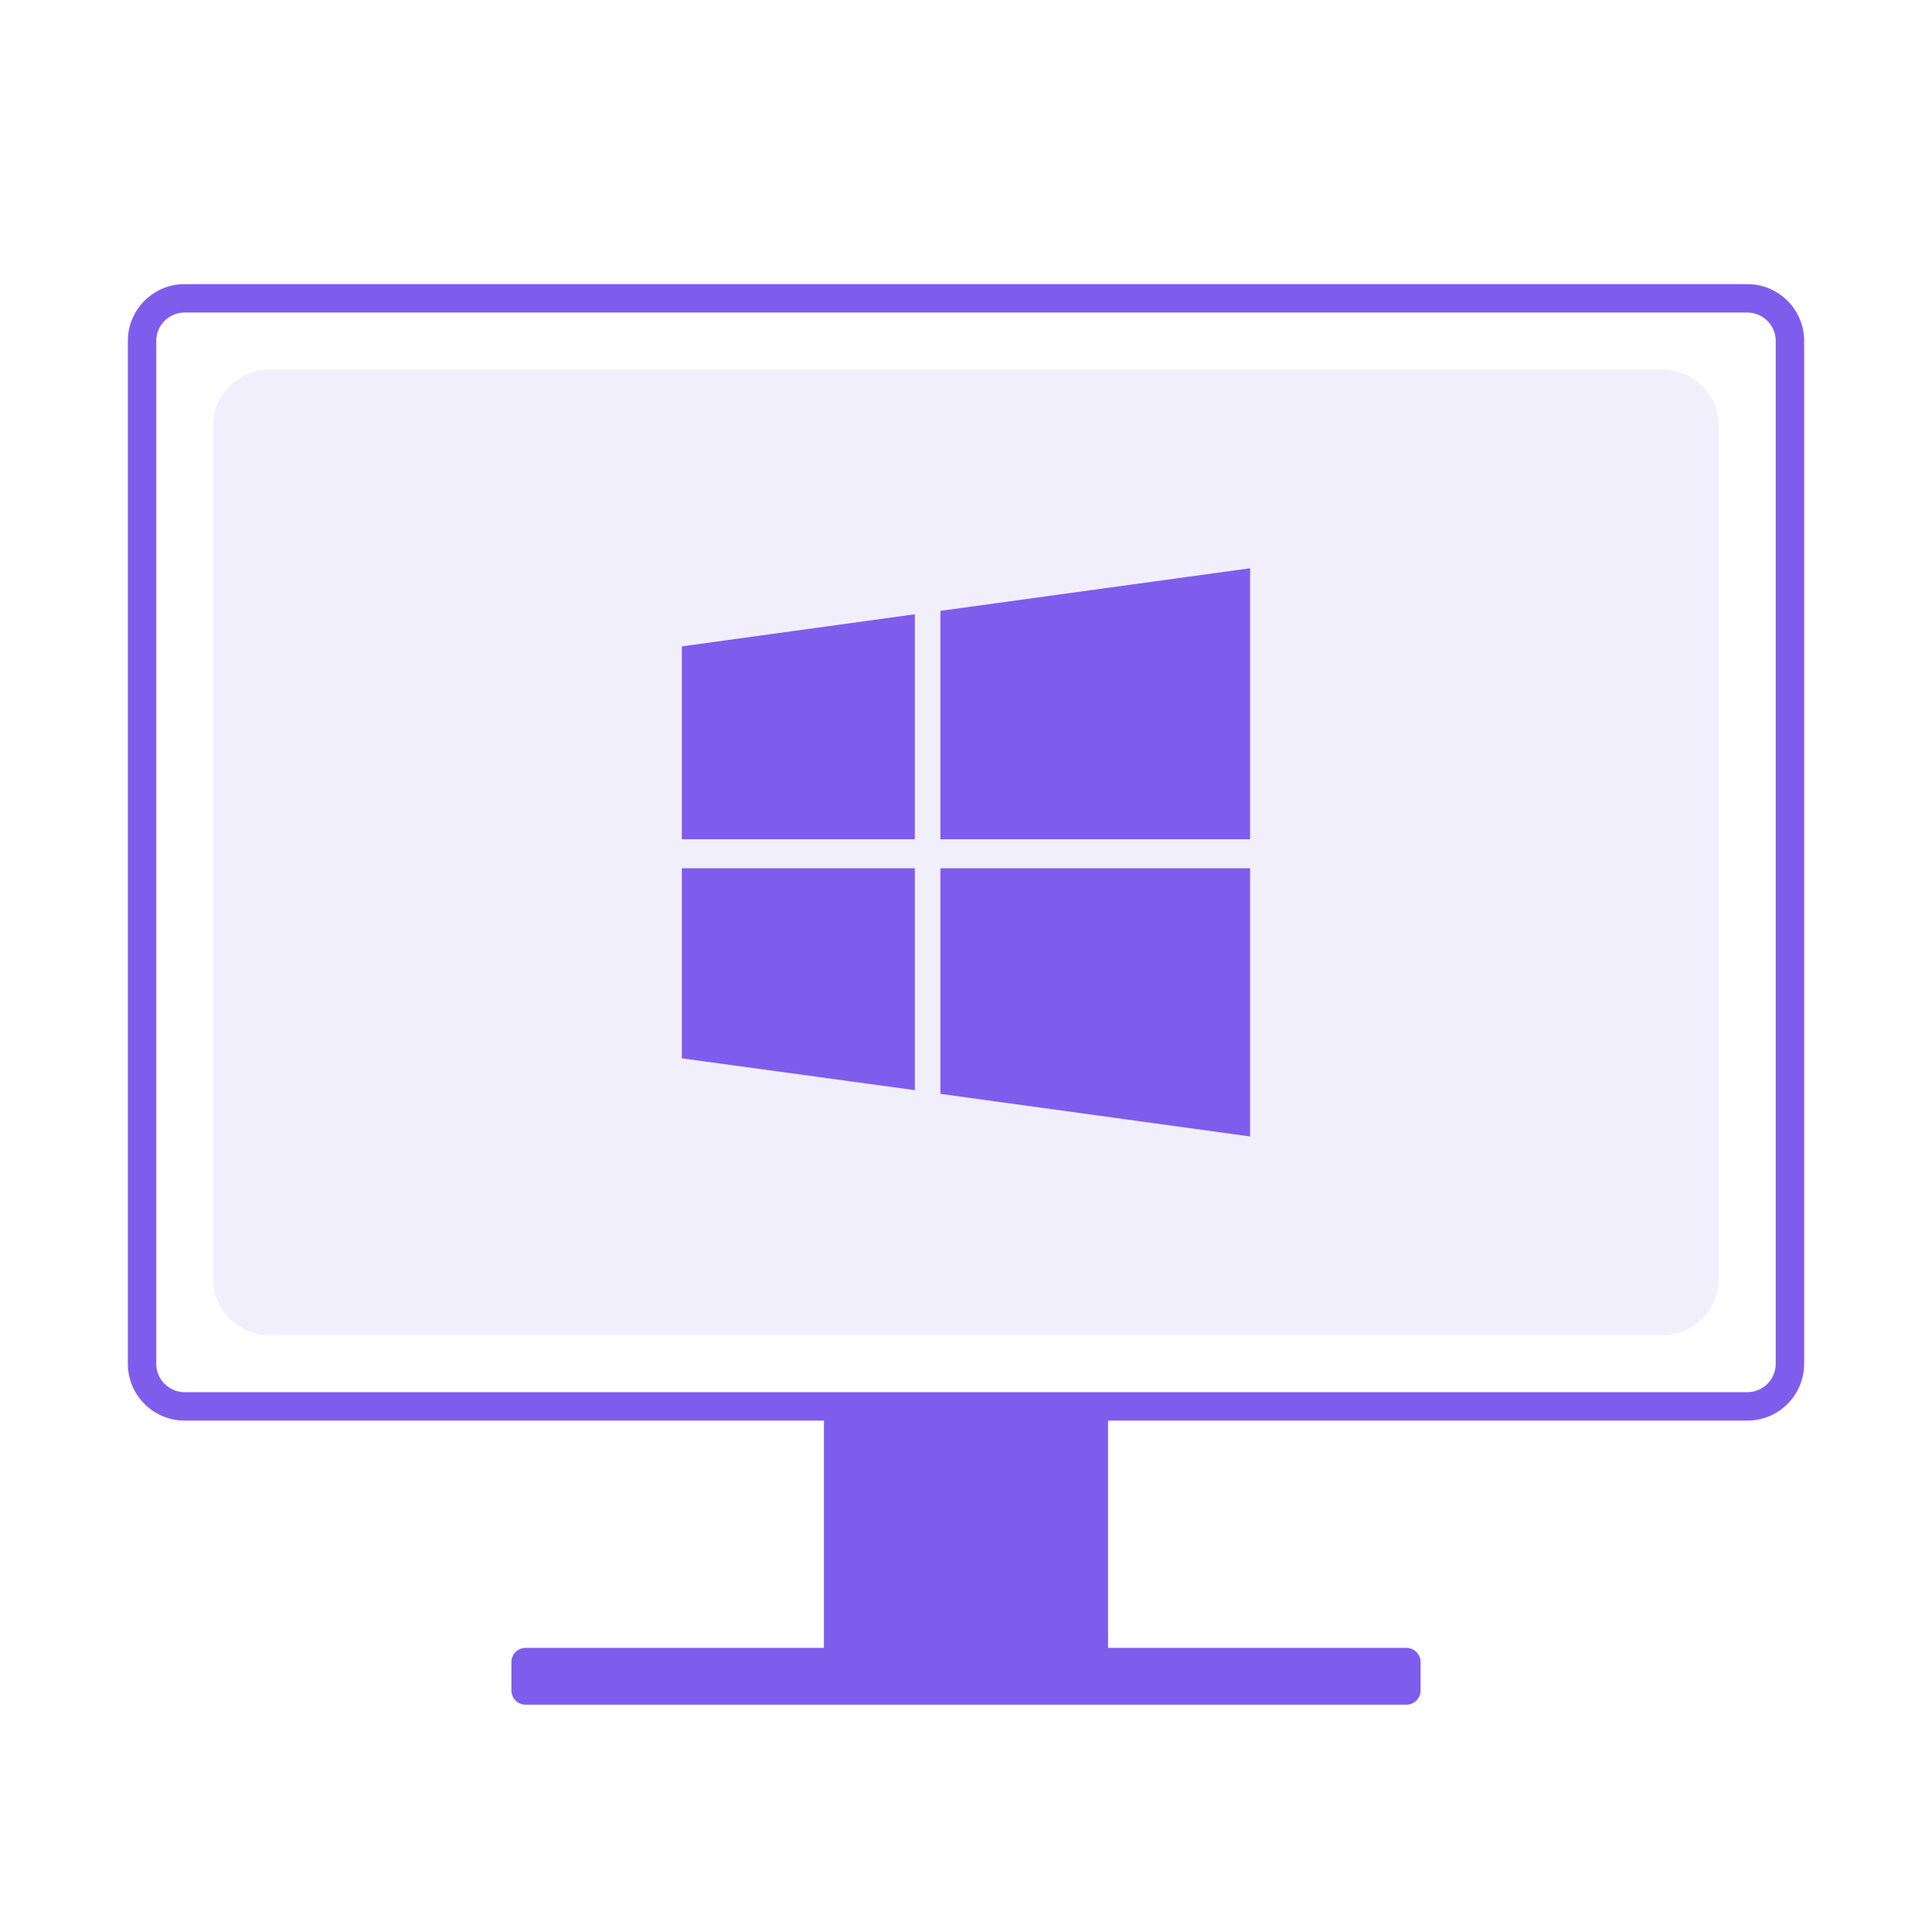 <svg xmlns="http://www.w3.org/2000/svg" width="136" height="136" viewBox="0 0 136 136"><g fill="none" fill-rule="evenodd"><rect width="136" height="136"/><path fill="#7E5DED" d="M37,116 L99,116 C99.552,116 100,116.448 100,117 L100,119 C100,119.552 99.552,120 99,120 L37,120 C36.448,120 36,119.552 36,119 L36,117 C36,116.448 36.448,116 37,116 Z"/><rect width="20" height="19" x="58" y="99" fill="#7E5DED"/><path fill="#7E5DED" fill-rule="nonzero" d="M123,20 C125.209,20 127,21.791 127,24 L127,96 C127,98.209 125.209,100 123,100 L13,100 C10.791,100 9,98.209 9,96 L9,24 C9,21.791 10.791,20 13,20 L123,20 Z M123,22 L13,22 C11.895,22 11,22.895 11,24 L11,96 C11,97.105 11.895,98 13,98 L123,98 C124.105,98 125,97.105 125,96 L125,24 C125,22.895 124.105,22 123,22 Z"/><path fill="#7E5DED" d="M19,26 L117,26 C119.209,26 121,27.791 121,30 L121,90 C121,92.209 119.209,94 117,94 L19,94 C16.791,94 15,92.209 15,90 L15,30 C15,27.791 16.791,26 19,26 Z" opacity=".1"/><path fill="#7E5DED" d="M64.398,61.1 L64.398,76.74 L47.997,74.5 L47.997,61.12 L64.398,61.12 L64.398,61.1 Z M64.398,43.24 L64.398,59.08 L47.997,59.08 L47.997,45.5 L64.398,43.24 Z M88,61.1 L88,80 L66.198,77 L66.198,61.12 L88,61.12 L88,61.1 Z M88,40 L88,59.08 L66.198,59.08 L66.198,43 L88,40 Z"/></g></svg>